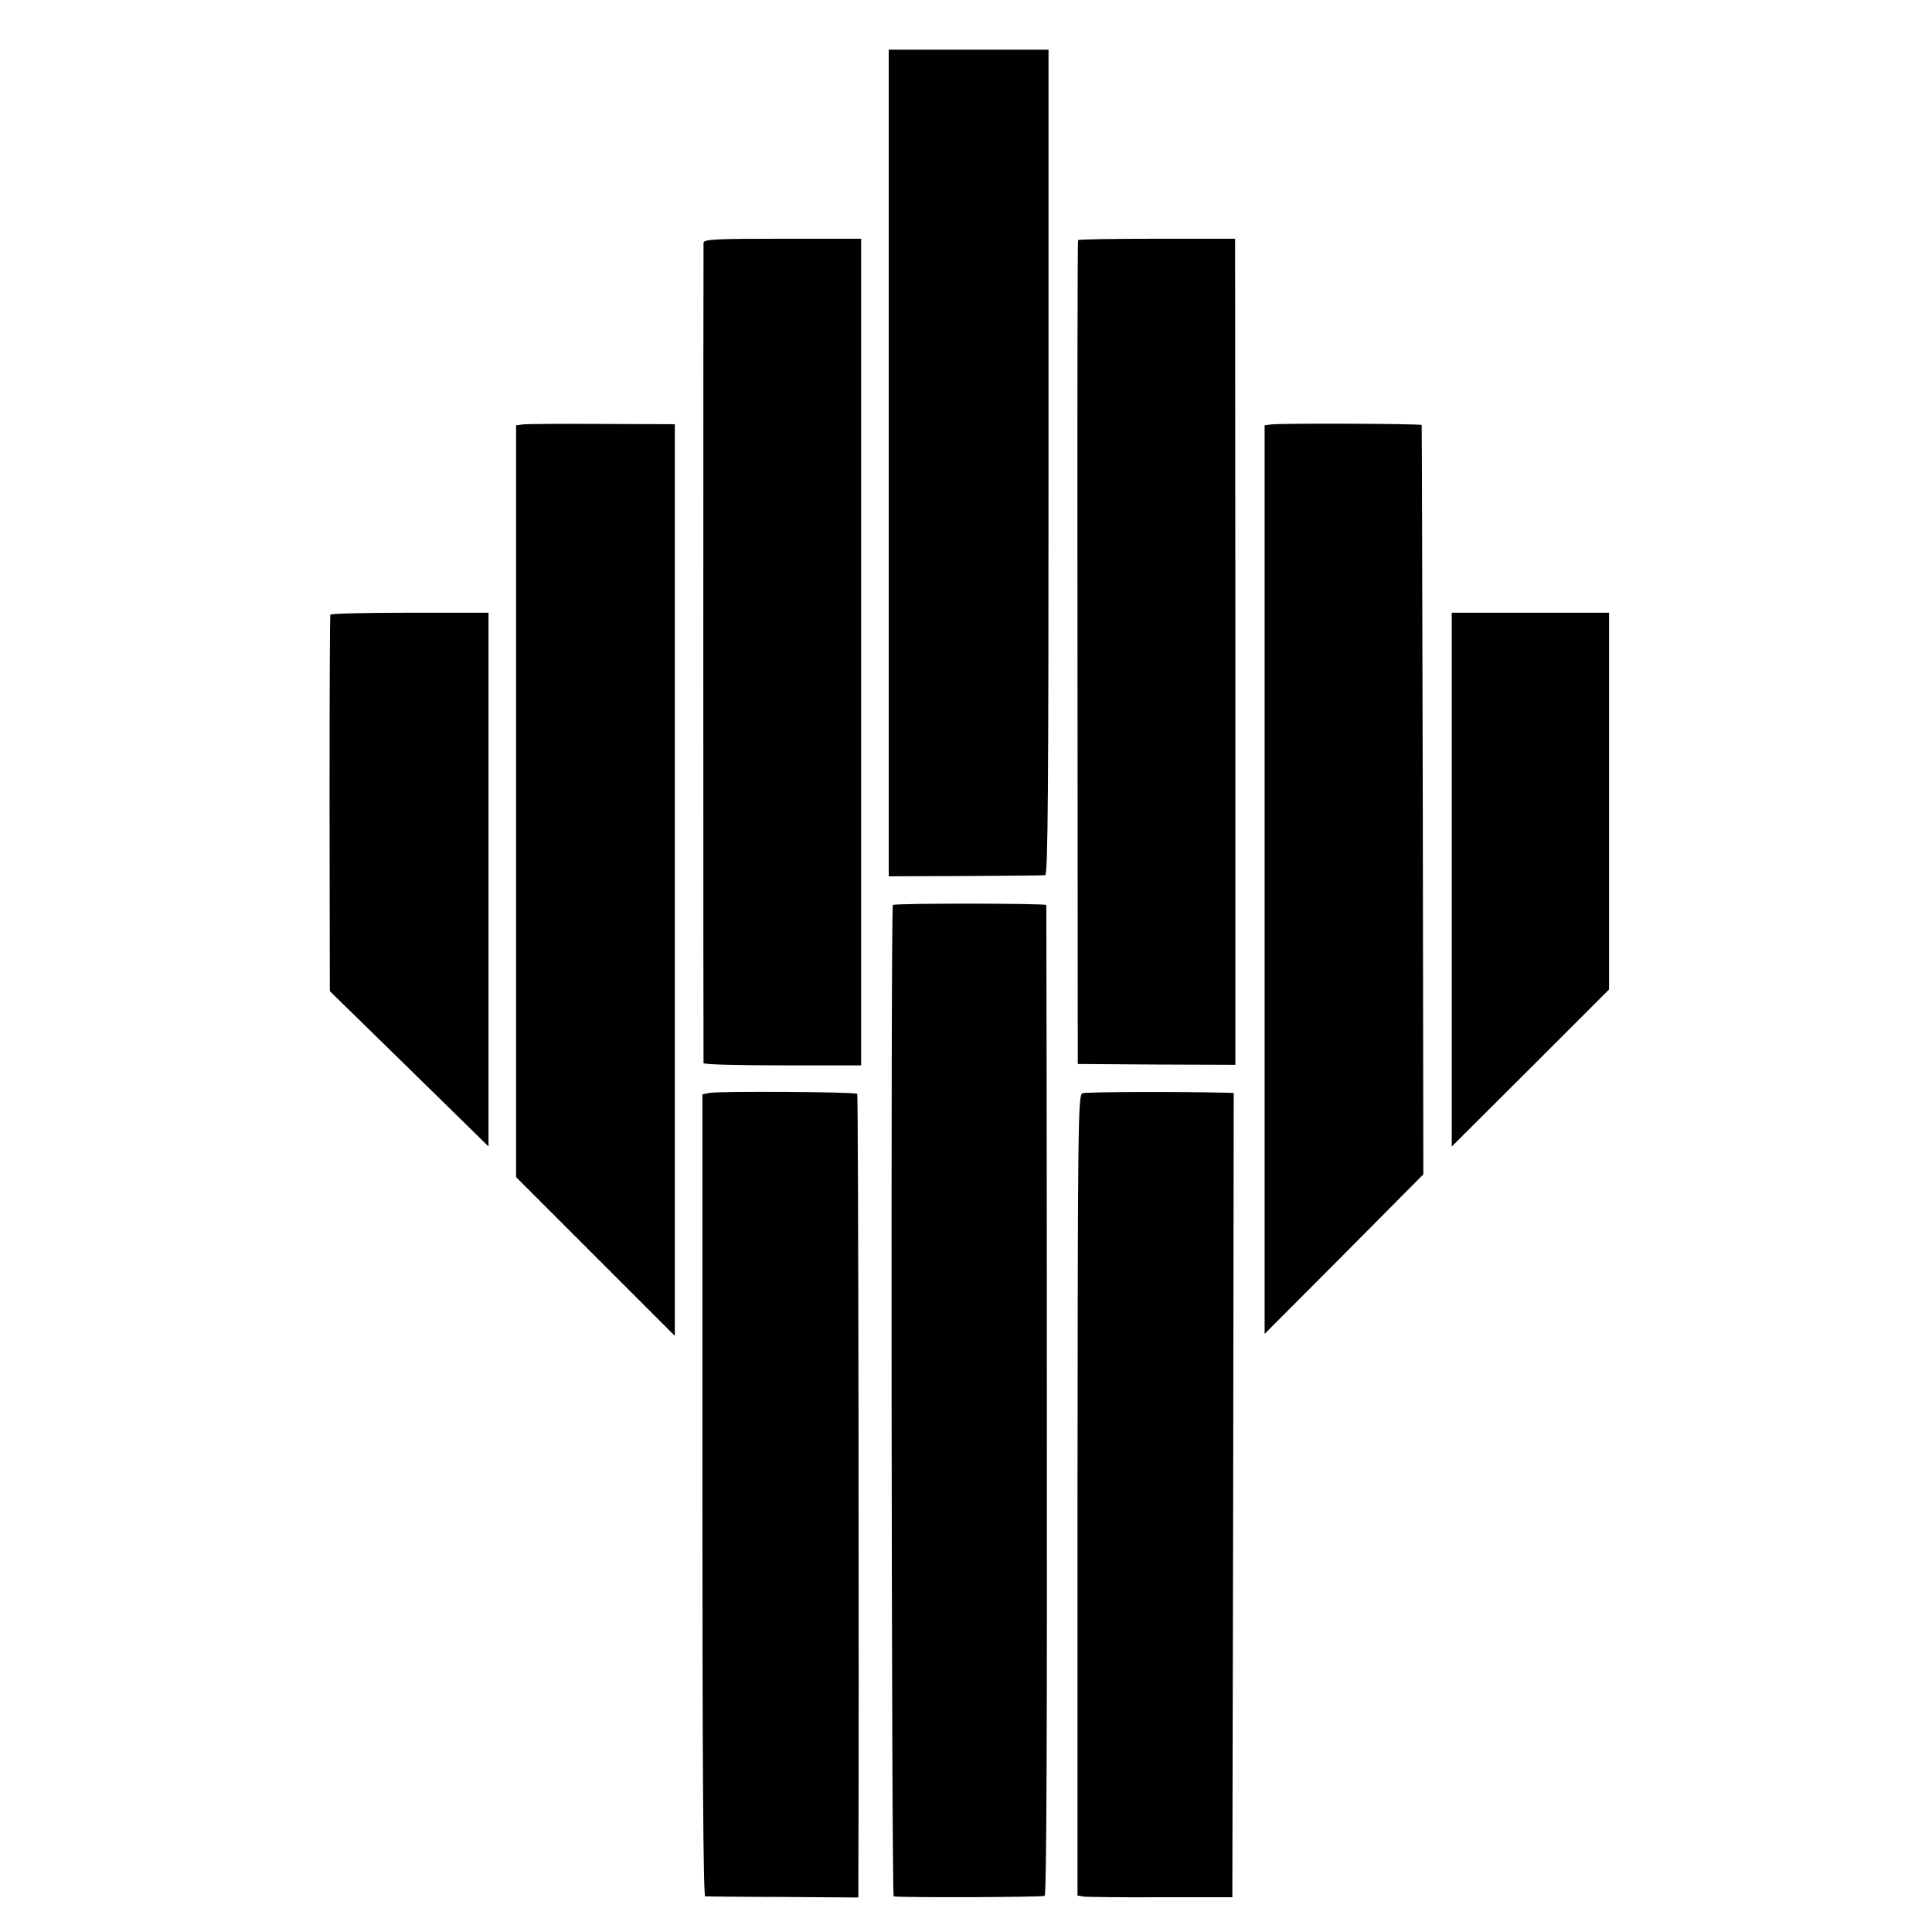 <?xml version="1.0" standalone="no"?>
<!DOCTYPE svg PUBLIC "-//W3C//DTD SVG 20010904//EN"
 "http://www.w3.org/TR/2001/REC-SVG-20010904/DTD/svg10.dtd">
<svg version="1.0" xmlns="http://www.w3.org/2000/svg"
 width="700pt" height="700pt" viewBox="0 0 700 700"
 preserveAspectRatio="xMidYMid meet">
<g transform="translate(0,700) scale(0.1,-0.1)"
fill="#000000" stroke="none">
<path d="M3220 5323 l0 -1498 278 1 c152 1 282 2 289 3 10 1 12 333 12 1496
l0 1495 -289 0 -290 0 0 -1497z"/>
<path d="M2549 6120 c-1 -19 -1 -2963 0 -2972 1 -5 129 -8 286 -8 l285 0 0
1498 0 1497 -285 0 c-248 0 -285 -2 -286 -15z"/>
<path d="M3906 6130 c-2 -3 -3 -675 -2 -1495 l1 -1490 286 -2 285 -1 0 1496
-1 1497 -283 0 c-156 0 -285 -2 -286 -5z"/>
<path d="M1893 5462 l-23 -3 0 -1362 0 -1362 288 -288 287 -287 0 1652 0 1651
-265 1 c-146 1 -275 0 -287 -2z"/>
<path d="M4604 5462 l-22 -3 0 -1646 0 -1646 288 289 287 289 -2 1355 c-2 745
-3 1357 -4 1360 -1 5 -511 7 -547 2z"/>
<path d="M1197 4773 c-2 -5 -3 -313 -3 -686 l1 -678 225 -220 c124 -121 253
-248 288 -282 l62 -61 0 967 0 967 -284 0 c-157 0 -287 -3 -289 -7z"/>
<path d="M5260 3813 l0 -967 285 284 285 285 0 682 0 683 -285 0 -285 0 0
-967z"/>
<path d="M3235 3721 c-8 -8 -5 -3591 3 -3592 38 -5 539 -3 547 2 7 5 9 613 8
1796 0 983 -2 1790 -2 1794 -1 6 -550 7 -556 0z"/>
<path d="M2569 3040 l-24 -5 0 -1453 c0 -961 3 -1452 10 -1453 6 0 133 -2 283
-2 l272 -2 0 70 c3 605 0 2838 -4 2842 -7 7 -504 10 -537 3z"/>
<path d="M3922 3039 c-16 -6 -17 -96 -18 -1457 l0 -1450 25 -4 c14 -1 141 -3
281 -2 l255 0 3 1457 2 1457 -32 1 c-170 4 -502 3 -516 -2z"/>
</g>
</svg>
